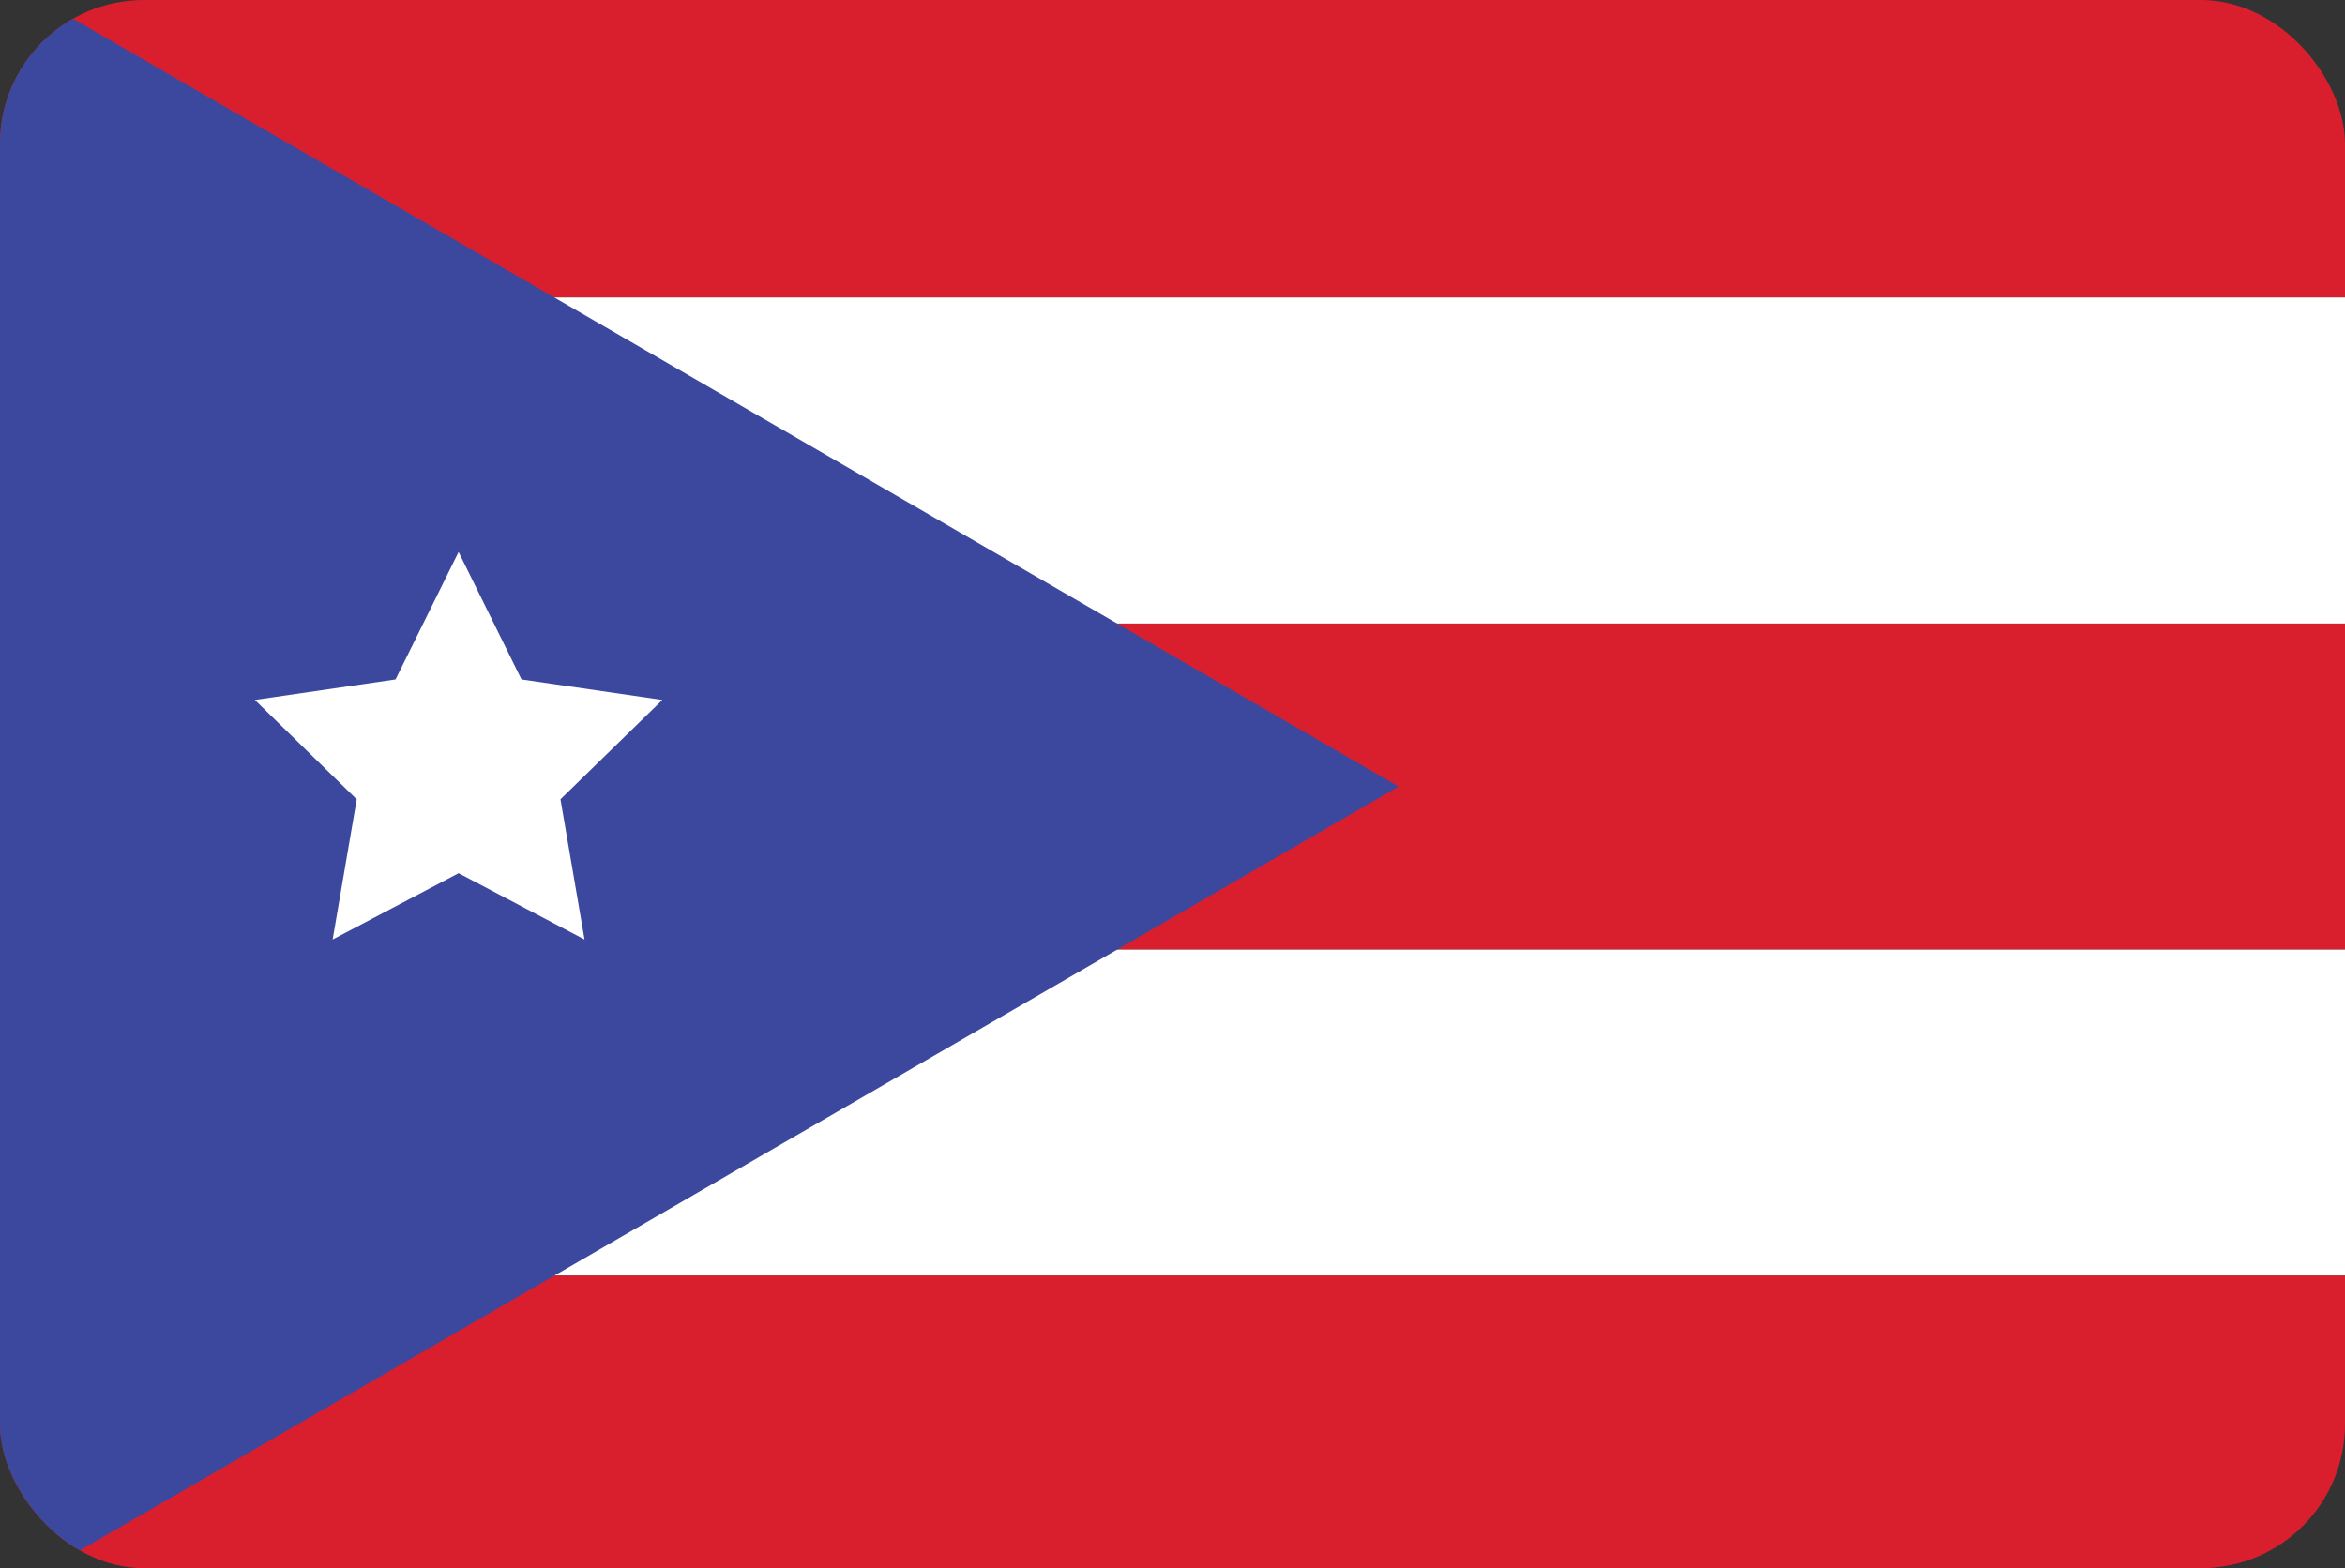 <?xml version="1.0" encoding="UTF-8"?><svg id="Capa_2" xmlns="http://www.w3.org/2000/svg" xmlns:xlink="http://www.w3.org/1999/xlink" viewBox="0 0 151 101"><rect x="0" y="0" width="151" height="101" fill="#333333" stroke="none"/><defs><style>.cls-1{fill:#fff;}.cls-2{fill:#3c489e;}.cls-3{fill:#d91f2d;}.cls-4{clip-path:url(#clippath);}.cls-5{fill:none;}</style><clipPath id="clippath"><rect class="cls-5" width="151" height="101" rx="9.27" ry="9.27"/></clipPath></defs><g id="Capa_1-2"><g class="cls-4"><g><rect class="cls-3" x="-.55" y="-1.84" width="153.91" height="21"/><rect class="cls-1" x="-.55" y="19.16" width="153.91" height="21"/><rect class="cls-3" x="-.55" y="40.16" width="153.91" height="21"/><rect class="cls-1" x="-.55" y="61.16" width="153.91" height="21"/><rect class="cls-3" x="-.55" y="82.16" width="153.91" height="21"/><polygon class="cls-2" points="-.55 -1.84 90.06 50.66 -.55 103.16 -.55 -1.84"/><polygon class="cls-1" points="29.53 35.55 33.58 43.76 42.65 45.08 36.09 51.48 37.64 60.51 29.53 56.24 21.42 60.51 22.97 51.48 16.41 45.08 25.47 43.76 29.53 35.55"/></g></g></g></svg>